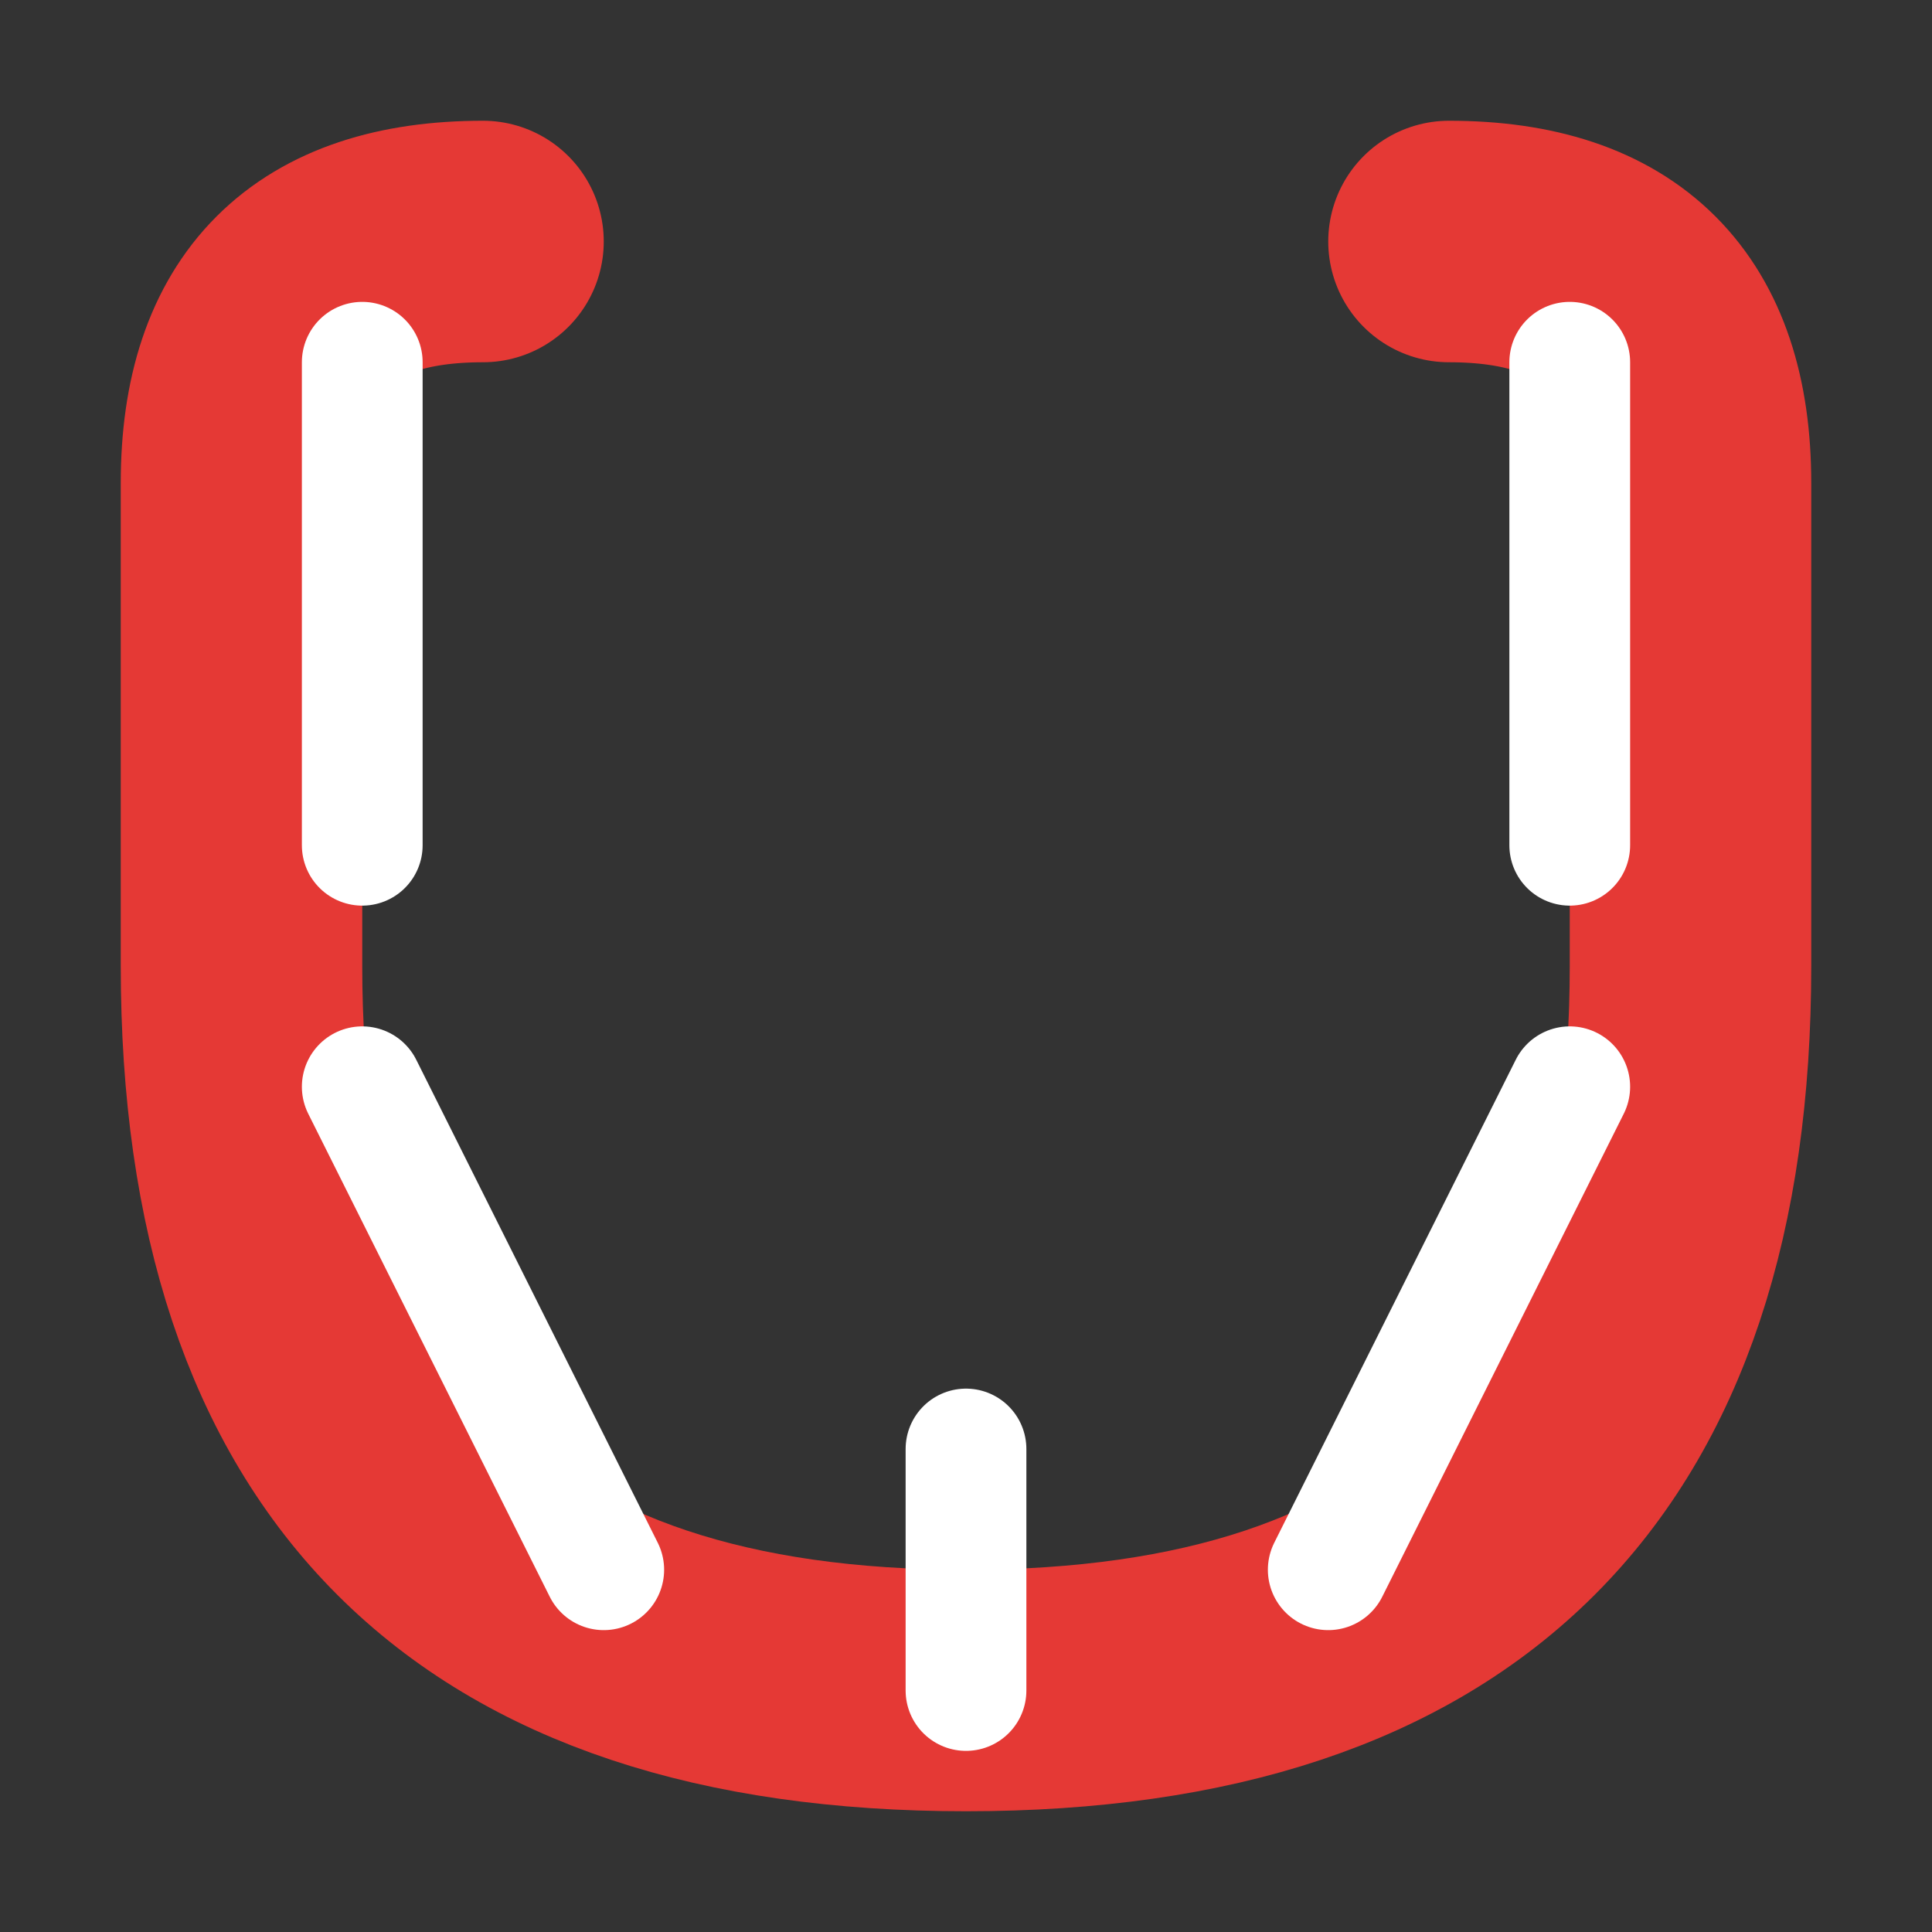 <svg xmlns="http://www.w3.org/2000/svg" viewBox="0 0 64 64">
  <rect x="0" y="0" width="64" height="64" fill="#333333" stroke="none"/>
  <path d="M16 8 Q8 8 8 16 L8 32 Q8 56 32 56 Q56 56 56 32 L56 16 Q56 8 48 8" fill="none" stroke="#e53935" stroke-width="8" stroke-linecap="round"/>
  <path d="M12 12 L12 28" stroke="#fff" stroke-width="4" stroke-linecap="round"/>
  <path d="M12 36 L20 52" stroke="#fff" stroke-width="4" stroke-linecap="round"/>
  <path d="M32 56 L32 48" stroke="#fff" stroke-width="4" stroke-linecap="round"/>
  <path d="M44 52 L52 36" stroke="#fff" stroke-width="4" stroke-linecap="round"/>
  <path d="M52 28 L52 12" stroke="#fff" stroke-width="4" stroke-linecap="round"/>
</svg>